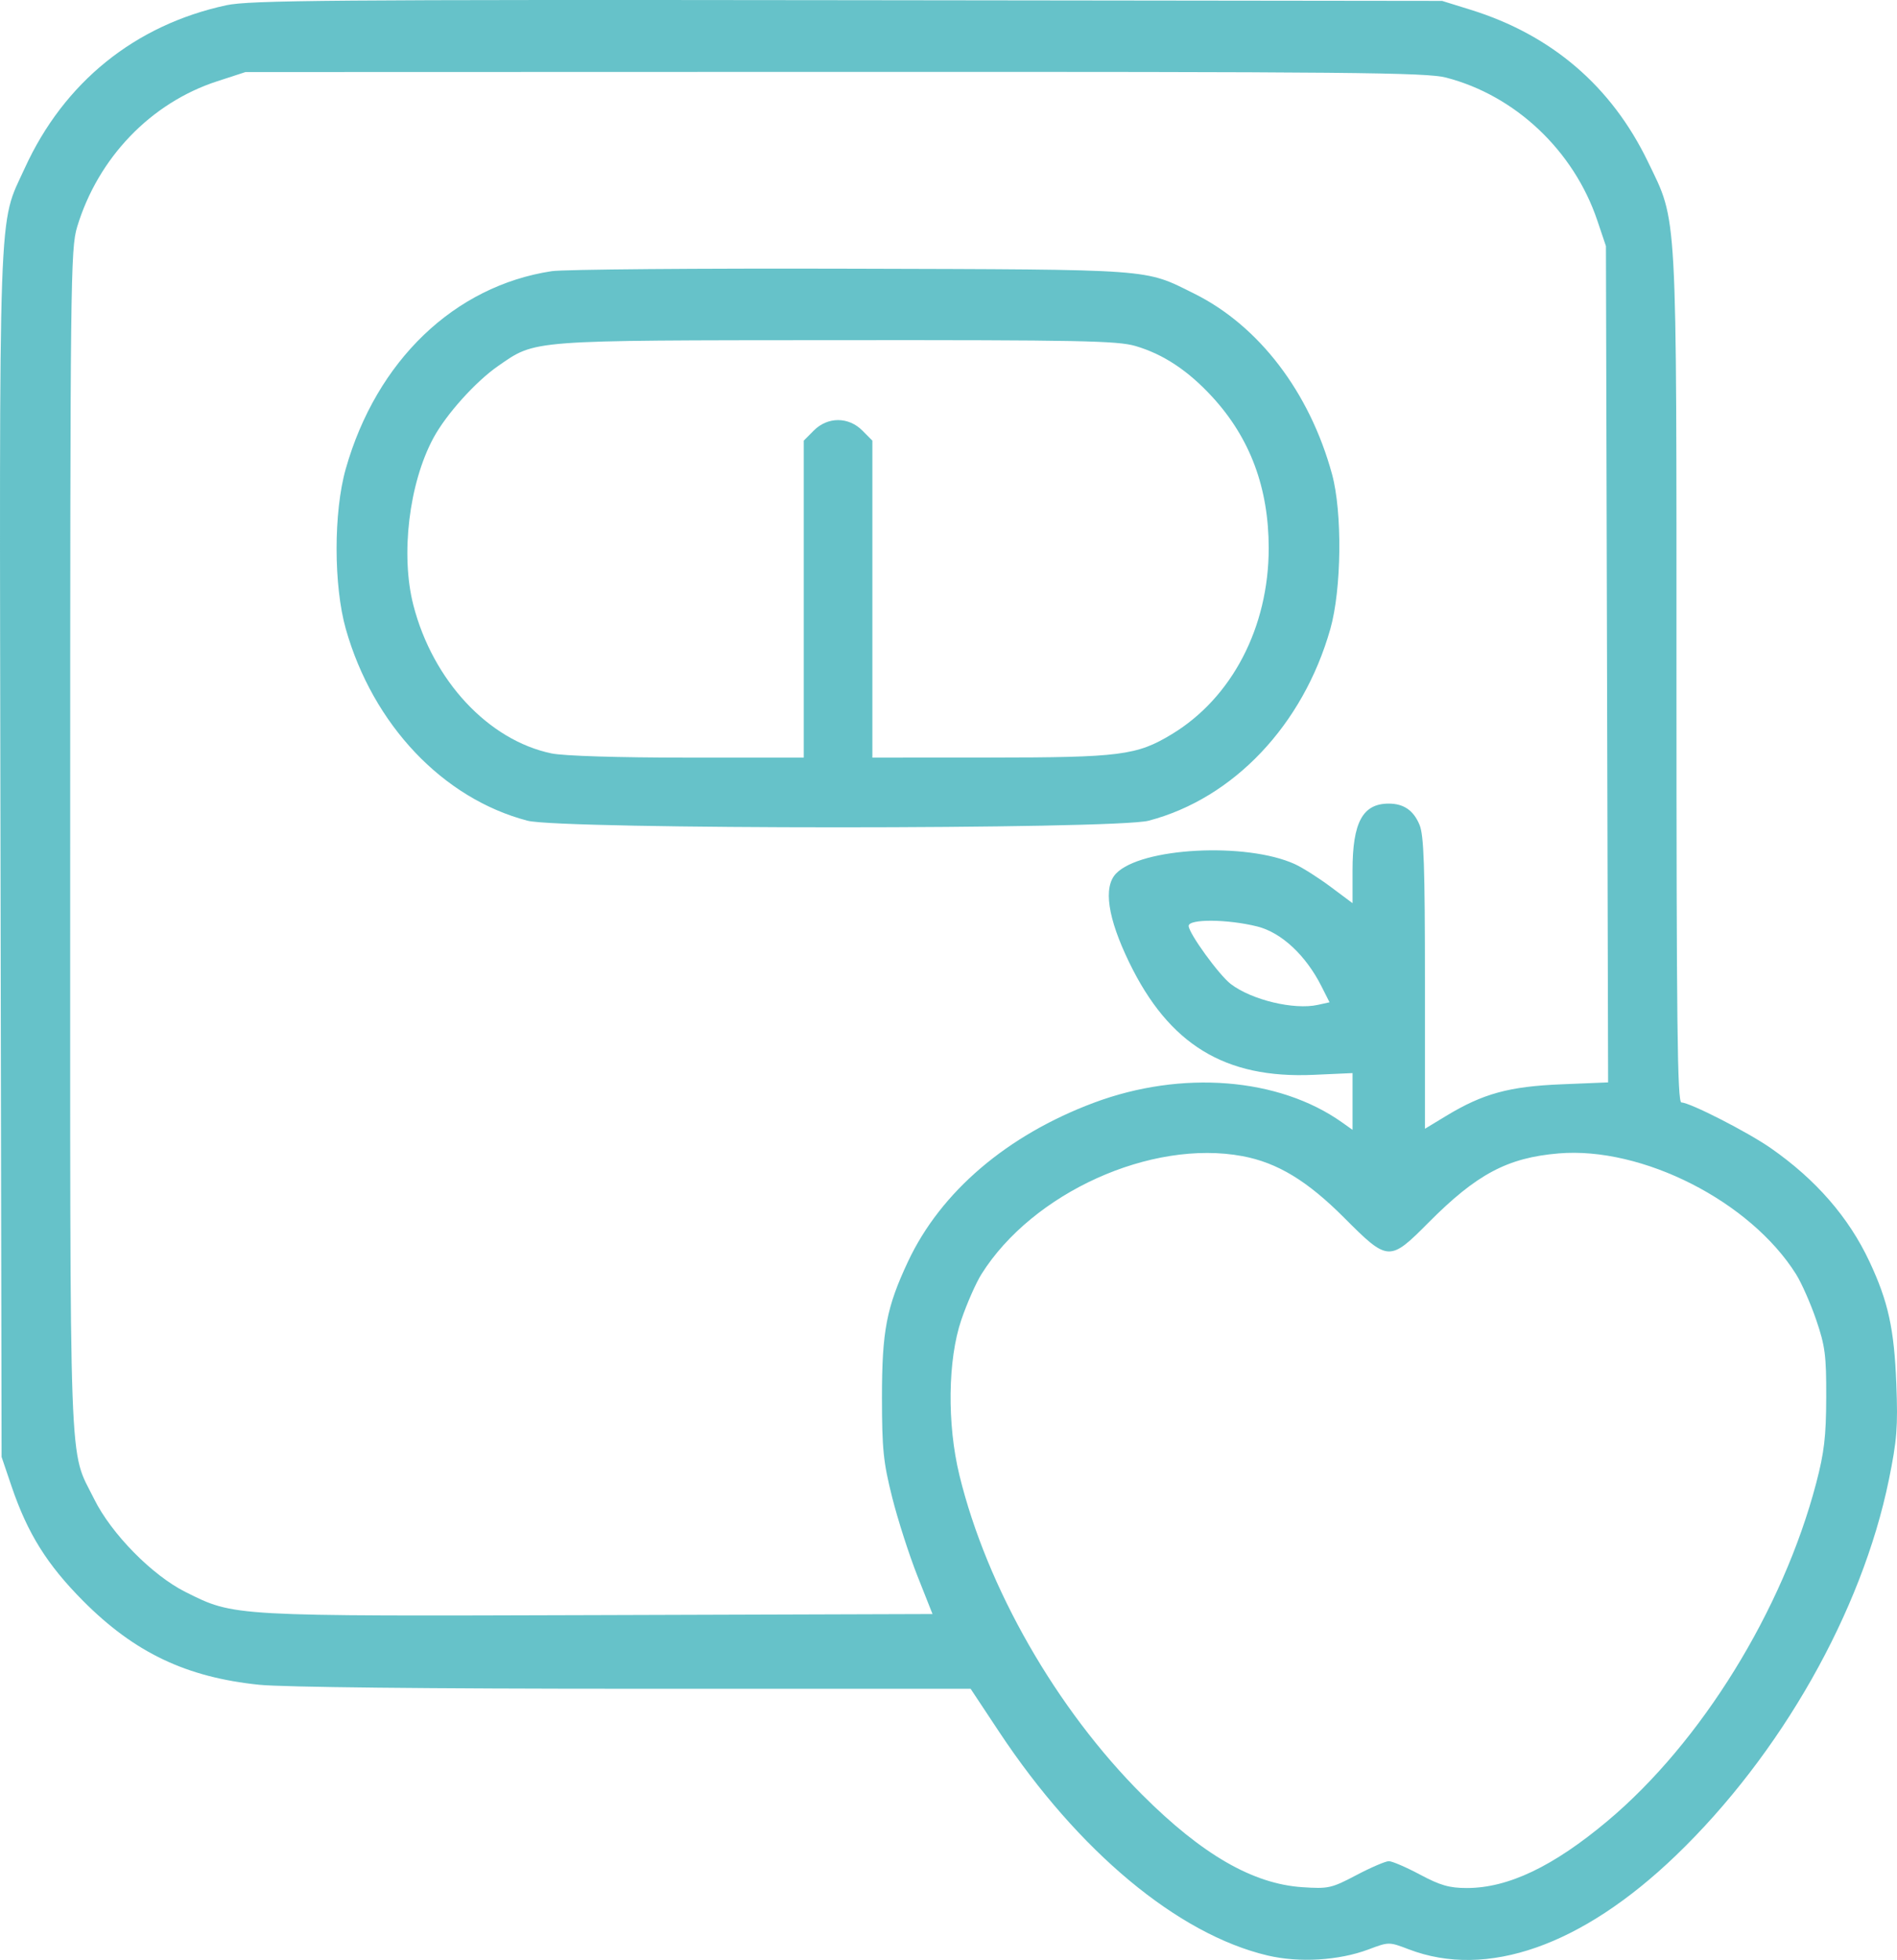 <?xml version="1.0" encoding="UTF-8"?> <svg xmlns="http://www.w3.org/2000/svg" width="122" height="126" viewBox="0 0 122 126" fill="none"> <path fill-rule="evenodd" clip-rule="evenodd" d="M14.562 0.336C8.681 1.602 4.115 5.289 1.593 10.809C-0.134 14.59 -0.043 12.009 0.033 54.987L0.102 93.661L0.743 95.55C1.773 98.58 3.026 100.586 5.349 102.921C8.655 106.243 11.976 107.825 16.666 108.308C18.182 108.465 27.573 108.564 40.785 108.564H62.421L64.258 111.336C69.349 119.016 75.747 124.345 81.514 125.71C83.549 126.191 86.107 126.038 88.01 125.323C89.324 124.829 89.328 124.829 90.603 125.316C95.624 127.233 101.738 125.087 107.773 119.29C114.527 112.8 119.738 103.616 121.475 95.139C121.997 92.591 122.063 91.741 121.957 88.981C121.821 85.428 121.437 83.678 120.225 81.095C118.892 78.254 116.781 75.828 113.884 73.81C112.398 72.775 108.677 70.875 108.136 70.875C107.875 70.875 107.817 65.854 107.817 43.645C107.817 12.987 107.892 14.359 105.982 10.4C103.638 5.544 99.787 2.244 94.578 0.627L92.744 0.058L54.511 0.012C21.339 -0.027 16.05 0.016 14.562 0.336ZM92.999 4.988C97.452 6.138 101.213 9.687 102.724 14.168L103.281 15.82L103.351 42.702L103.421 69.583L100.411 69.707C97.055 69.844 95.372 70.305 93.01 71.735L91.641 72.564V63.213C91.641 55.707 91.573 53.698 91.294 53.028C90.907 52.096 90.276 51.661 89.313 51.661C87.636 51.661 86.984 52.866 86.984 55.962V58.062L85.575 57.01C84.8 56.432 83.766 55.776 83.277 55.553C80.148 54.124 73.353 54.486 71.767 56.166C70.944 57.038 71.238 59.011 72.615 61.857C75.179 67.154 78.779 69.352 84.471 69.098L86.984 68.985V70.809V72.633L86.31 72.155C82.246 69.274 76 68.779 70.352 70.89C64.763 72.98 60.502 76.618 58.399 81.095C57.01 84.051 56.72 85.566 56.721 89.843C56.723 93.166 56.808 93.999 57.379 96.266C57.739 97.698 58.47 99.971 59.003 101.315L59.972 103.761L38.492 103.829C14.754 103.903 15.099 103.922 11.938 102.348C9.793 101.279 7.161 98.604 6.057 96.371C4.406 93.031 4.514 95.974 4.514 54.124C4.514 17.98 4.536 15.992 4.961 14.588C6.307 10.141 9.699 6.614 13.964 5.226L15.787 4.633L53.663 4.622C86.889 4.613 91.717 4.658 92.999 4.988ZM35.485 17.432C29.22 18.384 24.211 23.188 22.236 30.141C21.448 32.912 21.451 37.657 22.241 40.439C23.989 46.593 28.486 51.336 33.924 52.76C36.099 53.329 71.697 53.329 73.872 52.76C79.326 51.332 83.802 46.612 85.555 40.439C86.282 37.88 86.336 32.935 85.664 30.477C84.225 25.209 80.962 20.939 76.802 18.876C73.556 17.267 74.422 17.33 54.756 17.274C44.916 17.246 36.244 17.317 35.485 17.432ZM73.031 22.246C74.823 22.773 76.414 23.828 77.971 25.522C80.4 28.167 81.593 31.366 81.593 35.24C81.593 40.325 79.23 44.86 75.362 47.199C73.109 48.562 72.057 48.697 63.64 48.701L56.104 48.705V38.516V28.327L55.458 27.677C54.568 26.783 53.228 26.783 52.338 27.677L51.692 28.327V38.516V48.705H44.229C39.753 48.705 36.247 48.597 35.468 48.434C31.409 47.587 27.835 43.755 26.586 38.908C25.751 35.67 26.303 31.068 27.875 28.153C28.696 26.633 30.589 24.529 32.039 23.526C34.477 21.84 33.924 21.883 53.792 21.868C69.457 21.857 71.867 21.904 73.031 22.246ZM80.864 59.562C82.413 59.952 83.979 61.411 84.986 63.405L85.505 64.433L84.752 64.6C83.224 64.937 80.503 64.287 79.159 63.263C78.399 62.685 76.446 59.991 76.446 59.523C76.446 59.063 78.966 59.086 80.864 59.562ZM79.905 74.324C82.157 74.745 84.084 75.914 86.466 78.304C89.264 81.111 89.367 81.116 91.86 78.606C94.967 75.479 96.945 74.427 100.236 74.149C105.617 73.696 112.564 77.228 115.507 81.913C115.861 82.476 116.444 83.798 116.804 84.85C117.379 86.534 117.457 87.134 117.448 89.843C117.44 92.35 117.32 93.373 116.802 95.347C114.659 103.513 109.408 112.012 103.383 117.064C99.889 119.993 96.992 121.374 94.335 121.374C93.212 121.374 92.625 121.206 91.324 120.511C90.435 120.037 89.533 119.649 89.32 119.649C89.106 119.649 88.167 120.052 87.232 120.545C85.624 121.391 85.434 121.433 83.746 121.32C80.572 121.106 77.308 119.223 73.468 115.389C67.929 109.859 63.465 102.062 61.703 94.84C60.901 91.556 60.951 87.41 61.824 84.85C62.182 83.798 62.765 82.476 63.118 81.913C66.41 76.673 74.032 73.227 79.905 74.324Z" fill="#66C2C9"></path> </svg> 